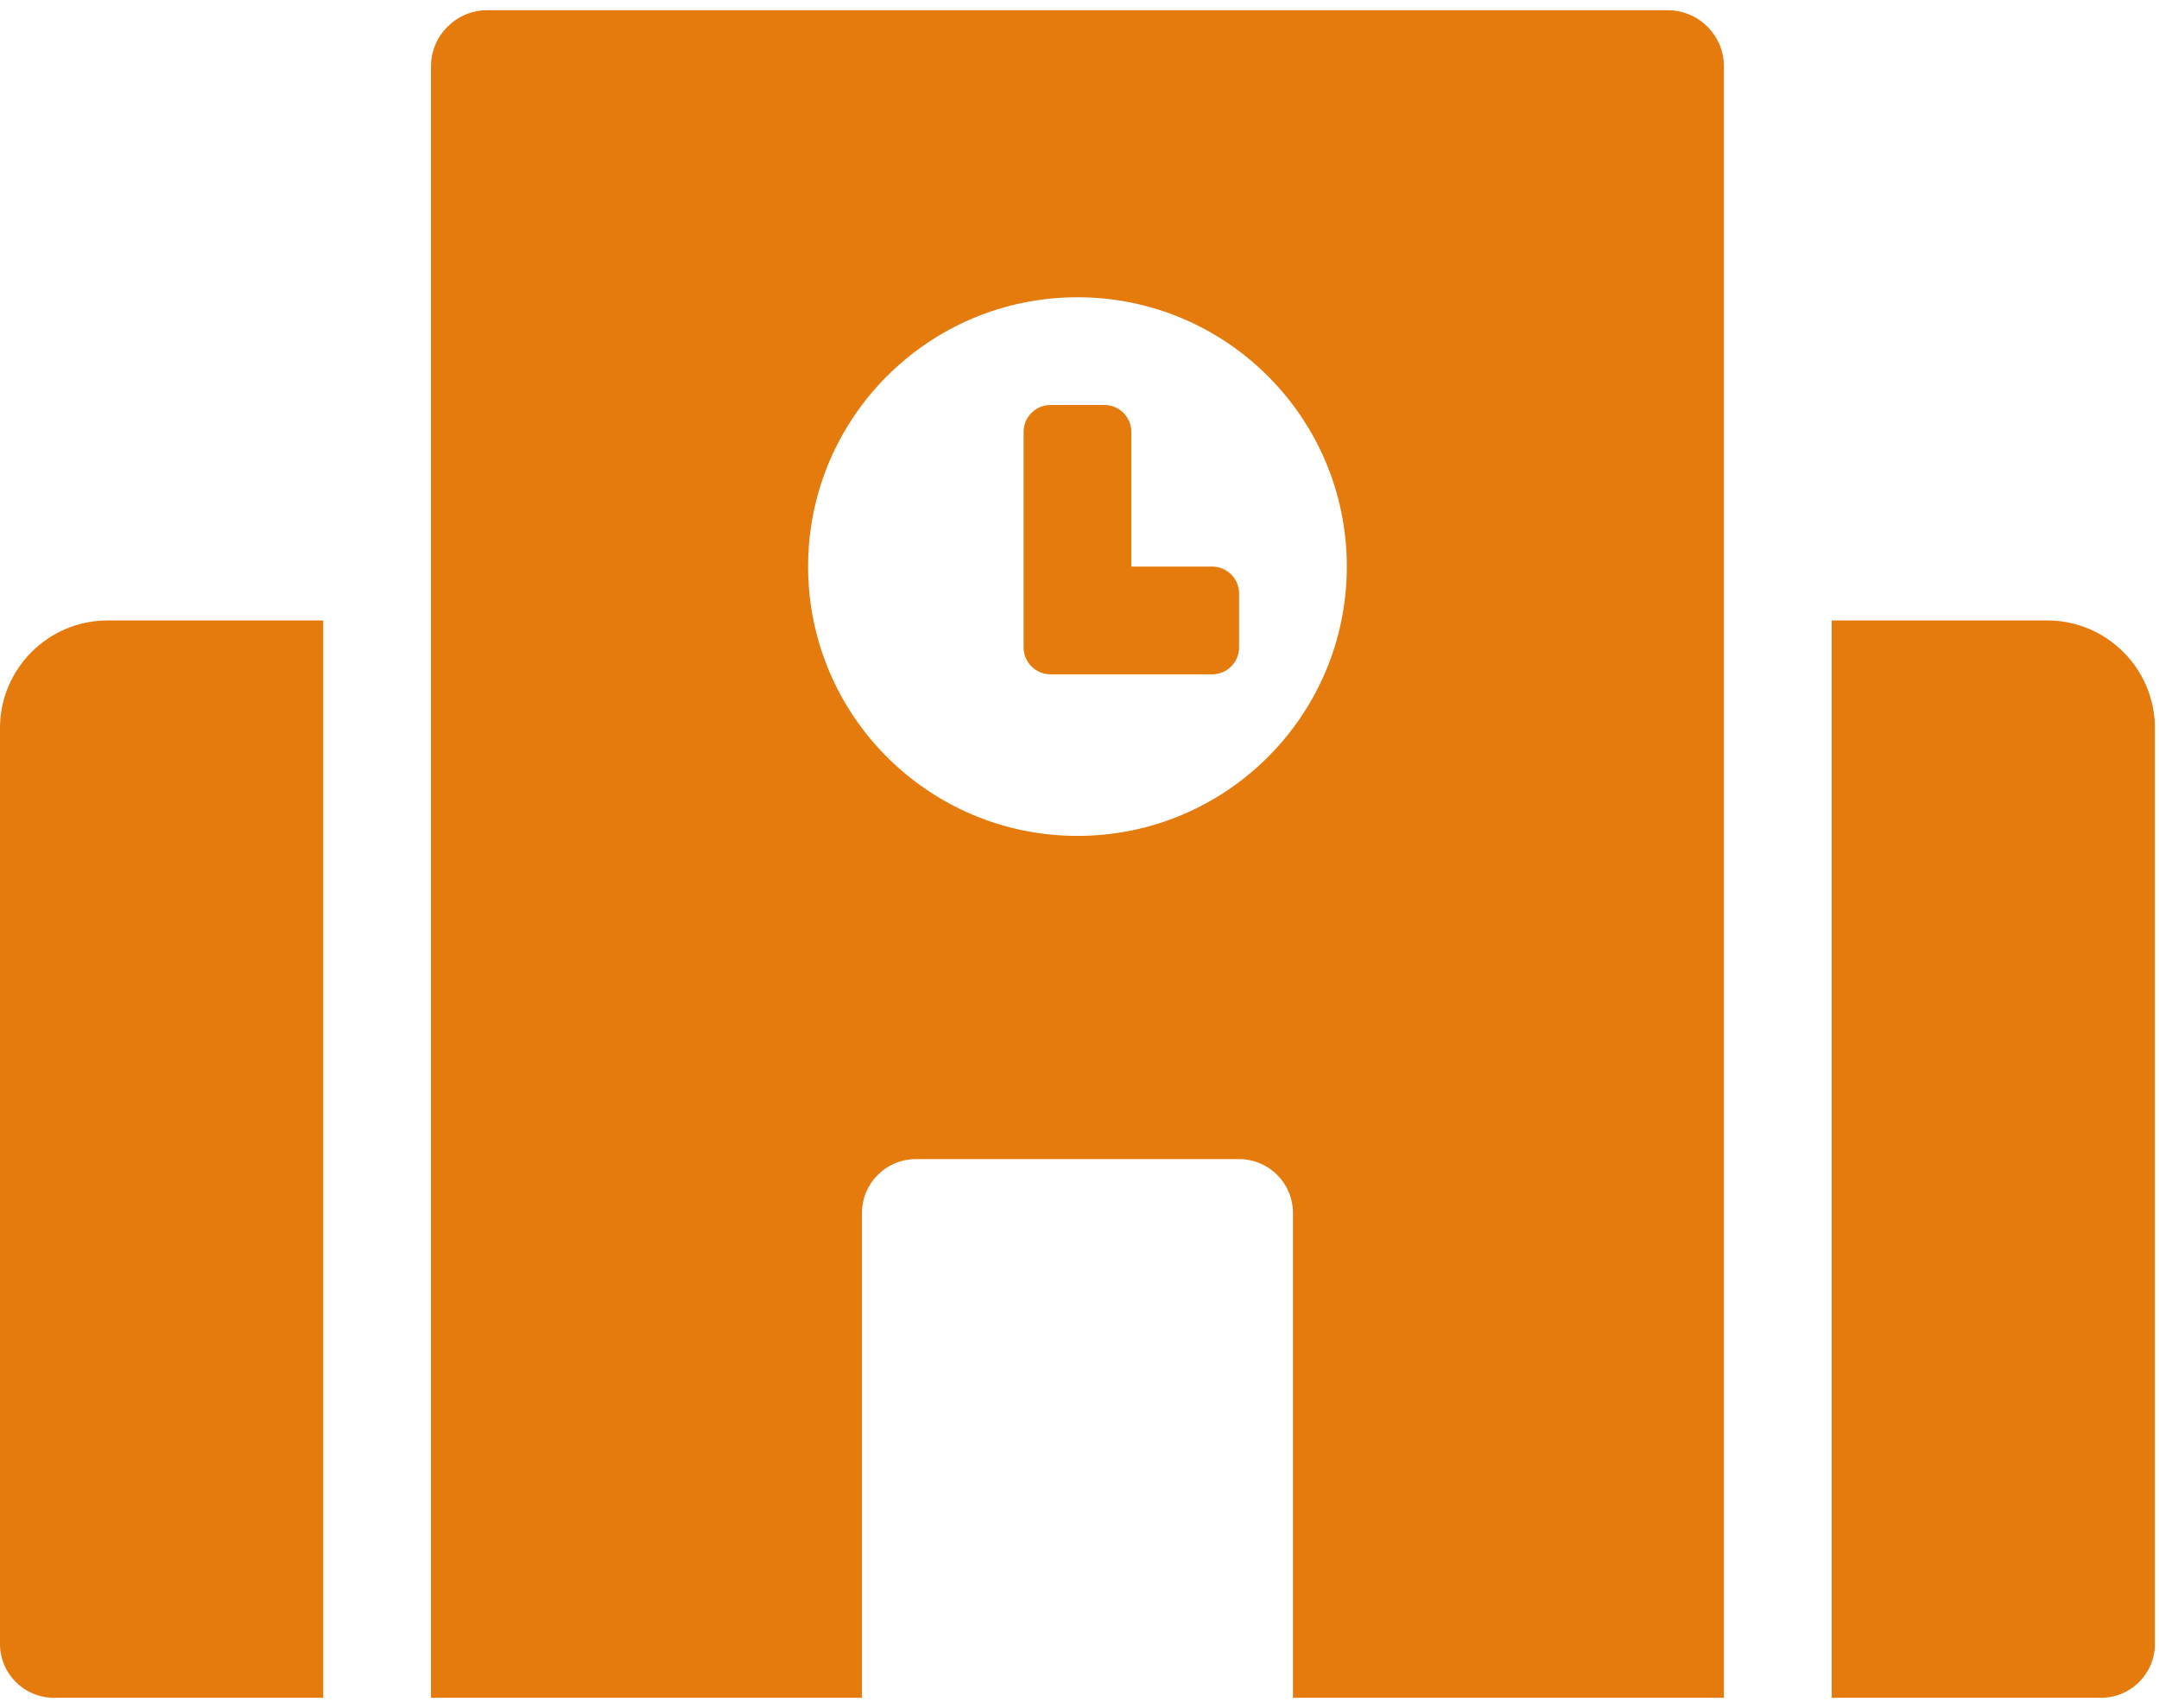 <svg xmlns="http://www.w3.org/2000/svg" width="115" height="91" viewBox="0 0 115 91" fill="none"><path fill-rule="evenodd" clip-rule="evenodd" d="M25.956 0.543C24.3 0.543 22.956 1.887 22.956 3.543V6.444V10.935V90.443H45.913V64.617C45.913 63.032 47.197 61.748 48.783 61.748H66C67.585 61.748 68.87 63.032 68.87 64.617V90.443H91.826V10.935V6.283V3.543C91.826 1.887 90.483 0.543 88.826 0.543H25.956ZM0 87.574V38.791C0 35.622 2.57 33.052 5.739 33.052H17.217V90.443H2.87C1.284 90.443 0 89.159 0 87.574ZM60.261 30.183H64.565C65.358 30.183 66 30.825 66 31.617V34.487C66 35.28 65.358 35.922 64.565 35.922H55.956C55.164 35.922 54.522 35.28 54.522 34.487V23.009C54.522 22.216 55.164 21.574 55.956 21.574H58.826C59.619 21.574 60.261 22.216 60.261 23.009V30.183ZM43.044 30.183C43.044 38.106 49.468 44.53 57.391 44.53C65.315 44.53 71.739 38.106 71.739 30.183C71.739 22.259 65.315 15.835 57.391 15.835C49.468 15.835 43.044 22.259 43.044 30.183ZM97.565 33.052H109.043C112.213 33.052 114.783 35.622 114.783 38.791V87.574C114.783 89.159 113.498 90.443 111.913 90.443H97.565V33.052Z" fill="#E57A0D"></path></svg>